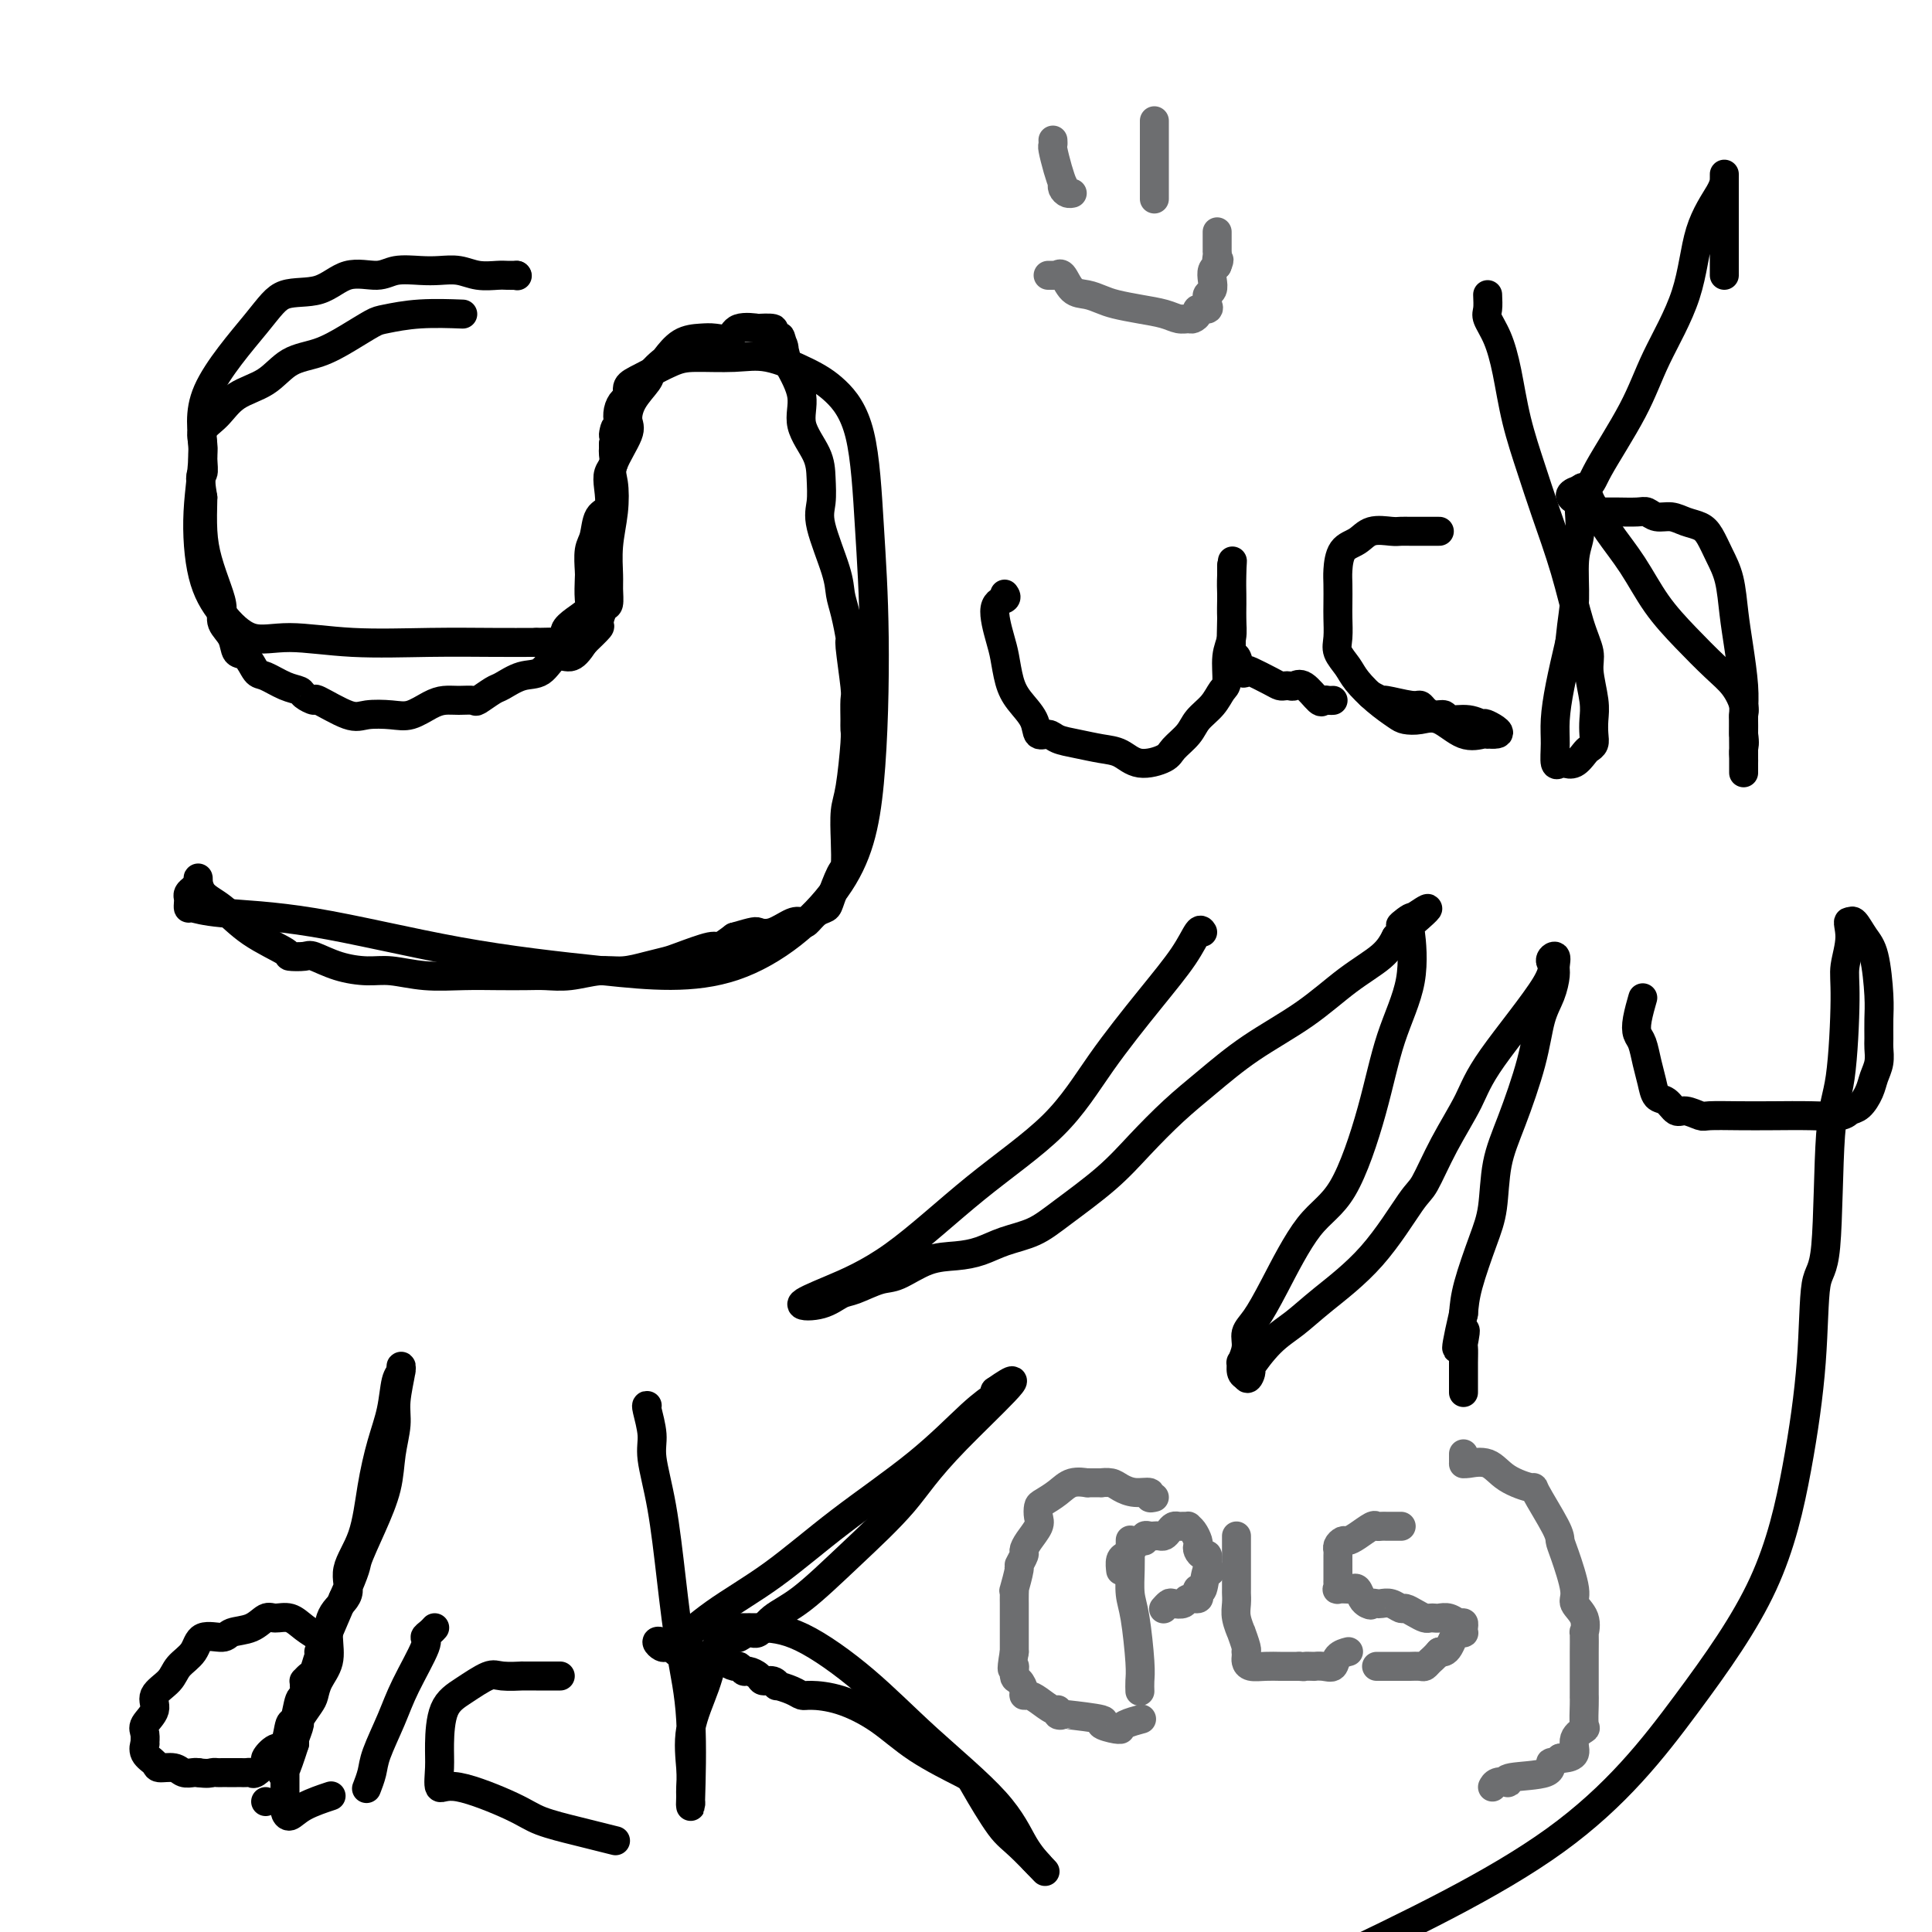 <svg viewBox='0 0 400 400' version='1.1' xmlns='http://www.w3.org/2000/svg' xmlns:xlink='http://www.w3.org/1999/xlink'><g fill='none' stroke='#000000' stroke-width='6' stroke-linecap='round' stroke-linejoin='round'><path d='M107,57c0.000,0.000 0.100,0.100 0.1,0.1'/><path d='M107,57c-0.715,0.008 -1.429,0.016 -2,0c-0.571,-0.016 -0.997,-0.057 -2,0c-1.003,0.057 -2.582,0.210 -4,0c-1.418,-0.210 -2.673,-0.784 -4,-1c-1.327,-0.216 -2.724,-0.075 -4,0c-1.276,0.075 -2.432,0.084 -4,0c-1.568,-0.084 -3.550,-0.260 -5,0c-1.450,0.260 -2.369,0.956 -4,1c-1.631,0.044 -3.973,-0.565 -6,0c-2.027,0.565 -3.740,2.305 -6,3c-2.260,0.695 -5.069,0.346 -7,1c-1.931,0.654 -2.986,2.311 -6,6c-3.014,3.689 -7.988,9.408 -10,14c-2.012,4.592 -1.062,8.055 -1,12c0.062,3.945 -0.765,8.373 -1,13c-0.235,4.627 0.123,9.454 1,13c0.877,3.546 2.273,5.812 4,8c1.727,2.188 3.786,4.299 6,5c2.214,0.701 4.585,-0.008 8,0c3.415,0.008 7.874,0.734 13,1c5.126,0.266 10.919,0.072 16,0c5.081,-0.072 9.452,-0.020 13,0c3.548,0.020 6.274,0.010 9,0'/><path d='M111,133c10.260,-0.088 6.410,-0.809 6,-2c-0.410,-1.191 2.621,-2.854 4,-4c1.379,-1.146 1.105,-1.775 1,-3c-0.105,-1.225 -0.040,-3.046 0,-4c0.040,-0.954 0.057,-1.041 0,-2c-0.057,-0.959 -0.187,-2.791 0,-4c0.187,-1.209 0.690,-1.794 1,-3c0.310,-1.206 0.427,-3.033 1,-4c0.573,-0.967 1.604,-1.075 2,-2c0.396,-0.925 0.159,-2.668 0,-4c-0.159,-1.332 -0.239,-2.255 0,-3c0.239,-0.745 0.796,-1.313 1,-2c0.204,-0.687 0.055,-1.493 0,-2c-0.055,-0.507 -0.016,-0.716 0,-1c0.016,-0.284 0.008,-0.642 0,-1'/><path d='M127,92c0.868,-5.756 0.039,-2.645 0,-2c-0.039,0.645 0.712,-1.174 1,-2c0.288,-0.826 0.114,-0.658 0,-1c-0.114,-0.342 -0.168,-1.193 0,-2c0.168,-0.807 0.558,-1.572 1,-2c0.442,-0.428 0.936,-0.521 1,-1c0.064,-0.479 -0.301,-1.343 0,-2c0.301,-0.657 1.270,-1.107 3,-2c1.730,-0.893 4.222,-2.231 6,-3c1.778,-0.769 2.841,-0.970 5,-1c2.159,-0.030 5.415,0.113 8,0c2.585,-0.113 4.499,-0.480 7,0c2.501,0.480 5.588,1.807 8,3c2.412,1.193 4.148,2.252 6,4c1.852,1.748 3.820,4.183 5,9c1.180,4.817 1.572,12.014 2,19c0.428,6.986 0.892,13.762 1,23c0.108,9.238 -0.141,20.939 -1,30c-0.859,9.061 -2.327,15.483 -7,22c-4.673,6.517 -12.549,13.131 -21,16c-8.451,2.869 -17.476,1.994 -27,1c-9.524,-0.994 -19.547,-2.108 -30,-4c-10.453,-1.892 -21.337,-4.563 -30,-6c-8.663,-1.437 -15.106,-1.642 -19,-2c-3.894,-0.358 -5.240,-0.869 -6,-1c-0.760,-0.131 -0.933,0.120 -1,0c-0.067,-0.120 -0.029,-0.609 0,-1c0.029,-0.391 0.049,-0.682 0,-1c-0.049,-0.318 -0.167,-0.663 0,-1c0.167,-0.337 0.619,-0.668 1,-1c0.381,-0.332 0.690,-0.666 1,-1'/><path d='M41,183c0.141,-1.151 -0.006,-1.527 0,-1c0.006,0.527 0.167,1.959 1,3c0.833,1.041 2.339,1.691 4,3c1.661,1.309 3.479,3.277 6,5c2.521,1.723 5.747,3.200 7,4c1.253,0.800 0.533,0.922 1,1c0.467,0.078 2.121,0.111 3,0c0.879,-0.111 0.984,-0.366 2,0c1.016,0.366 2.944,1.352 5,2c2.056,0.648 4.239,0.958 6,1c1.761,0.042 3.101,-0.185 5,0c1.899,0.185 4.359,0.781 7,1c2.641,0.219 5.464,0.060 8,0c2.536,-0.060 4.785,-0.020 7,0c2.215,0.020 4.394,0.020 6,0c1.606,-0.020 2.638,-0.061 4,0c1.362,0.061 3.054,0.223 5,0c1.946,-0.223 4.145,-0.832 6,-1c1.855,-0.168 3.366,0.105 5,0c1.634,-0.105 3.392,-0.587 5,-1c1.608,-0.413 3.066,-0.757 4,-1c0.934,-0.243 1.343,-0.385 3,-1c1.657,-0.615 4.561,-1.704 6,-2c1.439,-0.296 1.411,0.201 2,0c0.589,-0.201 1.794,-1.101 3,-2'/><path d='M152,194c4.566,-1.341 4.479,-1.195 5,-1c0.521,0.195 1.648,0.438 3,0c1.352,-0.438 2.930,-1.556 4,-2c1.070,-0.444 1.634,-0.213 2,0c0.366,0.213 0.535,0.407 1,0c0.465,-0.407 1.224,-1.416 2,-2c0.776,-0.584 1.567,-0.745 2,-1c0.433,-0.255 0.508,-0.606 1,-2c0.492,-1.394 1.403,-3.830 2,-5c0.597,-1.170 0.882,-1.073 1,-2c0.118,-0.927 0.070,-2.878 0,-5c-0.070,-2.122 -0.162,-4.415 0,-6c0.162,-1.585 0.579,-2.463 1,-5c0.421,-2.537 0.846,-6.732 1,-9c0.154,-2.268 0.037,-2.609 0,-3c-0.037,-0.391 0.005,-0.833 0,-2c-0.005,-1.167 -0.057,-3.060 0,-4c0.057,-0.940 0.222,-0.926 0,-3c-0.222,-2.074 -0.831,-6.237 -1,-8c-0.169,-1.763 0.101,-1.125 0,-2c-0.101,-0.875 -0.573,-3.261 -1,-5c-0.427,-1.739 -0.808,-2.831 -1,-4c-0.192,-1.169 -0.196,-2.414 -1,-5c-0.804,-2.586 -2.409,-6.511 -3,-9c-0.591,-2.489 -0.166,-3.542 0,-5c0.166,-1.458 0.075,-3.322 0,-5c-0.075,-1.678 -0.133,-3.172 -1,-5c-0.867,-1.828 -2.541,-3.992 -3,-6c-0.459,-2.008 0.297,-3.859 0,-6c-0.297,-2.141 -1.649,-4.570 -3,-7'/><path d='M163,75c-2.119,-8.691 -1.417,-4.420 -1,-3c0.417,1.420 0.550,-0.011 0,-1c-0.550,-0.989 -1.783,-1.535 -2,-2c-0.217,-0.465 0.582,-0.849 0,-1c-0.582,-0.151 -2.543,-0.069 -3,0c-0.457,0.069 0.591,0.123 0,0c-0.591,-0.123 -2.822,-0.424 -4,0c-1.178,0.424 -1.303,1.575 -2,2c-0.697,0.425 -1.964,0.126 -3,0c-1.036,-0.126 -1.840,-0.080 -3,0c-1.160,0.080 -2.676,0.194 -4,1c-1.324,0.806 -2.456,2.304 -3,3c-0.544,0.696 -0.500,0.588 -1,1c-0.500,0.412 -1.542,1.342 -2,2c-0.458,0.658 -0.330,1.044 -1,2c-0.670,0.956 -2.138,2.484 -3,4c-0.862,1.516 -1.120,3.022 -1,4c0.120,0.978 0.617,1.428 0,3c-0.617,1.572 -2.347,4.266 -3,6c-0.653,1.734 -0.228,2.508 0,4c0.228,1.492 0.258,3.703 0,6c-0.258,2.297 -0.804,4.679 -1,7c-0.196,2.321 -0.043,4.580 0,6c0.043,1.420 -0.025,2.000 0,3c0.025,1.000 0.142,2.420 0,3c-0.142,0.580 -0.543,0.320 -1,1c-0.457,0.680 -0.969,2.298 -1,3c-0.031,0.702 0.420,0.486 0,1c-0.420,0.514 -1.710,1.757 -3,3'/><path d='M121,133c-1.307,1.964 -2.073,2.873 -3,3c-0.927,0.127 -2.015,-0.528 -3,0c-0.985,0.528 -1.869,2.240 -3,3c-1.131,0.760 -2.511,0.568 -4,1c-1.489,0.432 -3.087,1.489 -4,2c-0.913,0.511 -1.140,0.476 -2,1c-0.860,0.524 -2.354,1.606 -3,2c-0.646,0.394 -0.444,0.099 -1,0c-0.556,-0.099 -1.869,-0.002 -3,0c-1.131,0.002 -2.081,-0.091 -3,0c-0.919,0.091 -1.807,0.367 -3,1c-1.193,0.633 -2.692,1.622 -4,2c-1.308,0.378 -2.426,0.144 -4,0c-1.574,-0.144 -3.606,-0.199 -5,0c-1.394,0.199 -2.151,0.653 -4,0c-1.849,-0.653 -4.790,-2.411 -6,-3c-1.210,-0.589 -0.688,-0.007 -1,0c-0.312,0.007 -1.459,-0.559 -2,-1c-0.541,-0.441 -0.476,-0.756 -1,-1c-0.524,-0.244 -1.636,-0.417 -3,-1c-1.364,-0.583 -2.980,-1.577 -4,-2c-1.020,-0.423 -1.444,-0.276 -2,-1c-0.556,-0.724 -1.245,-2.318 -2,-3c-0.755,-0.682 -1.577,-0.452 -2,-1c-0.423,-0.548 -0.445,-1.874 -1,-3c-0.555,-1.126 -1.641,-2.052 -2,-3c-0.359,-0.948 0.009,-1.917 0,-3c-0.009,-1.083 -0.394,-2.280 -1,-4c-0.606,-1.720 -1.432,-3.963 -2,-6c-0.568,-2.037 -0.876,-3.868 -1,-6c-0.124,-2.132 -0.062,-4.566 0,-7'/><path d='M42,103c-0.926,-5.475 -0.239,-4.662 0,-5c0.239,-0.338 0.032,-1.827 0,-3c-0.032,-1.173 0.112,-2.031 0,-3c-0.112,-0.969 -0.479,-2.049 0,-3c0.479,-0.951 1.803,-1.773 3,-3c1.197,-1.227 2.268,-2.859 4,-4c1.732,-1.141 4.124,-1.791 6,-3c1.876,-1.209 3.237,-2.978 5,-4c1.763,-1.022 3.927,-1.297 6,-2c2.073,-0.703 4.056,-1.835 6,-3c1.944,-1.165 3.850,-2.365 5,-3c1.150,-0.635 1.545,-0.706 3,-1c1.455,-0.294 3.969,-0.810 7,-1c3.031,-0.190 6.580,-0.054 8,0c1.420,0.054 0.710,0.027 0,0'/><path d='M208,123c0.250,0.355 0.500,0.710 0,1c-0.500,0.290 -1.751,0.517 -2,2c-0.249,1.483 0.504,4.224 1,6c0.496,1.776 0.734,2.589 1,4c0.266,1.411 0.561,3.421 1,5c0.439,1.579 1.022,2.727 2,4c0.978,1.273 2.350,2.670 3,4c0.650,1.330 0.578,2.594 1,3c0.422,0.406 1.337,-0.047 2,0c0.663,0.047 1.074,0.595 2,1c0.926,0.405 2.367,0.666 4,1c1.633,0.334 3.458,0.739 5,1c1.542,0.261 2.801,0.376 4,1c1.199,0.624 2.336,1.755 4,2c1.664,0.245 3.853,-0.398 5,-1c1.147,-0.602 1.252,-1.163 2,-2c0.748,-0.837 2.138,-1.951 3,-3c0.862,-1.049 1.197,-2.034 2,-3c0.803,-0.966 2.075,-1.913 3,-3c0.925,-1.087 1.502,-2.313 2,-3c0.498,-0.687 0.918,-0.835 1,-2c0.082,-1.165 -0.174,-3.347 0,-5c0.174,-1.653 0.779,-2.778 1,-4c0.221,-1.222 0.059,-2.542 0,-4c-0.059,-1.458 -0.016,-3.054 0,-4c0.016,-0.946 0.004,-1.243 0,-2c-0.004,-0.757 -0.001,-1.973 0,-3c0.001,-1.027 0.000,-1.865 0,-2c-0.000,-0.135 -0.000,0.432 0,1'/><path d='M255,118c0.310,-3.833 0.086,-0.915 0,1c-0.086,1.915 -0.034,2.825 0,4c0.034,1.175 0.051,2.613 0,5c-0.051,2.387 -0.171,5.724 0,7c0.171,1.276 0.634,0.492 1,1c0.366,0.508 0.637,2.308 1,3c0.363,0.692 0.818,0.277 1,0c0.182,-0.277 0.090,-0.414 1,0c0.910,0.414 2.821,1.380 4,2c1.179,0.620 1.627,0.895 2,1c0.373,0.105 0.671,0.039 1,0c0.329,-0.039 0.690,-0.053 1,0c0.310,0.053 0.569,0.172 1,0c0.431,-0.172 1.033,-0.634 2,0c0.967,0.634 2.298,2.366 3,3c0.702,0.634 0.776,0.170 1,0c0.224,-0.170 0.599,-0.046 1,0c0.401,0.046 0.829,0.013 1,0c0.171,-0.013 0.086,-0.007 0,0'/><path d='M298,110c-0.214,-0.000 -0.428,-0.000 -1,0c-0.572,0.000 -1.502,0.001 -2,0c-0.498,-0.001 -0.563,-0.002 -1,0c-0.437,0.002 -1.246,0.007 -2,0c-0.754,-0.007 -1.452,-0.026 -2,0c-0.548,0.026 -0.946,0.097 -2,0c-1.054,-0.097 -2.766,-0.362 -4,0c-1.234,0.362 -1.991,1.350 -3,2c-1.009,0.650 -2.271,0.963 -3,2c-0.729,1.037 -0.927,2.798 -1,4c-0.073,1.202 -0.021,1.844 0,3c0.021,1.156 0.012,2.827 0,4c-0.012,1.173 -0.027,1.849 0,3c0.027,1.151 0.096,2.776 0,4c-0.096,1.224 -0.355,2.047 0,3c0.355,0.953 1.326,2.034 2,3c0.674,0.966 1.050,1.815 2,3c0.950,1.185 2.472,2.707 4,4c1.528,1.293 3.062,2.358 4,3c0.938,0.642 1.281,0.862 2,1c0.719,0.138 1.815,0.195 3,0c1.185,-0.195 2.460,-0.641 4,0c1.540,0.641 3.343,2.368 5,3c1.657,0.632 3.166,0.169 4,0c0.834,-0.169 0.994,-0.046 1,0c0.006,0.046 -0.141,0.013 0,0c0.141,-0.013 0.571,-0.007 1,0'/><path d='M309,152c2.896,0.148 0.137,-1.481 -1,-2c-1.137,-0.519 -0.650,0.072 -1,0c-0.350,-0.072 -1.536,-0.807 -3,-1c-1.464,-0.193 -3.204,0.154 -4,0c-0.796,-0.154 -0.647,-0.811 -1,-1c-0.353,-0.189 -1.209,0.089 -2,0c-0.791,-0.089 -1.516,-0.545 -2,-1c-0.484,-0.455 -0.725,-0.910 -1,-1c-0.275,-0.090 -0.582,0.186 -2,0c-1.418,-0.186 -3.947,-0.833 -5,-1c-1.053,-0.167 -0.630,0.147 -1,0c-0.370,-0.147 -1.534,-0.756 -2,-1c-0.466,-0.244 -0.233,-0.122 0,0'/><path d='M308,61c0.047,1.123 0.095,2.246 0,3c-0.095,0.754 -0.332,1.140 0,2c0.332,0.860 1.231,2.195 2,4c0.769,1.805 1.406,4.081 2,7c0.594,2.919 1.145,6.481 2,10c0.855,3.519 2.012,6.994 3,10c0.988,3.006 1.805,5.544 3,9c1.195,3.456 2.769,7.831 4,12c1.231,4.169 2.120,8.131 3,11c0.880,2.869 1.752,4.645 2,6c0.248,1.355 -0.129,2.289 0,4c0.129,1.711 0.763,4.199 1,6c0.237,1.801 0.075,2.915 0,4c-0.075,1.085 -0.064,2.141 0,3c0.064,0.859 0.182,1.523 0,2c-0.182,0.477 -0.664,0.768 -1,1c-0.336,0.232 -0.525,0.405 -1,1c-0.475,0.595 -1.238,1.612 -2,2c-0.762,0.388 -1.525,0.147 -2,0c-0.475,-0.147 -0.661,-0.198 -1,0c-0.339,0.198 -0.831,0.647 -1,0c-0.169,-0.647 -0.014,-2.390 0,-4c0.014,-1.610 -0.112,-3.087 0,-5c0.112,-1.913 0.460,-4.261 1,-7c0.540,-2.739 1.270,-5.870 2,-9'/><path d='M325,133c0.552,-5.484 0.932,-6.695 1,-9c0.068,-2.305 -0.175,-5.705 0,-8c0.175,-2.295 0.768,-3.484 1,-5c0.232,-1.516 0.102,-3.359 0,-5c-0.102,-1.641 -0.178,-3.081 0,-4c0.178,-0.919 0.609,-1.316 1,-1c0.391,0.316 0.742,1.345 1,2c0.258,0.655 0.423,0.935 1,2c0.577,1.065 1.568,2.914 3,5c1.432,2.086 3.307,4.409 5,7c1.693,2.591 3.203,5.450 5,8c1.797,2.550 3.879,4.792 6,7c2.121,2.208 4.281,4.383 6,6c1.719,1.617 2.996,2.676 4,4c1.004,1.324 1.733,2.911 2,4c0.267,1.089 0.072,1.678 0,2c-0.072,0.322 -0.021,0.378 0,1c0.021,0.622 0.010,1.811 0,3'/><path d='M361,152c0.309,2.112 0.083,2.391 0,3c-0.083,0.609 -0.022,1.548 0,2c0.022,0.452 0.006,0.417 0,1c-0.006,0.583 -0.002,1.784 0,2c0.002,0.216 0.001,-0.553 0,-1c-0.001,-0.447 -0.003,-0.571 0,-1c0.003,-0.429 0.012,-1.161 0,-3c-0.012,-1.839 -0.044,-4.784 0,-7c0.044,-2.216 0.164,-3.701 0,-6c-0.164,-2.299 -0.610,-5.410 -1,-8c-0.390,-2.590 -0.722,-4.659 -1,-7c-0.278,-2.341 -0.500,-4.956 -1,-7c-0.500,-2.044 -1.277,-3.518 -2,-5c-0.723,-1.482 -1.390,-2.970 -2,-4c-0.610,-1.030 -1.161,-1.600 -2,-2c-0.839,-0.400 -1.966,-0.629 -3,-1c-1.034,-0.371 -1.976,-0.884 -3,-1c-1.024,-0.116 -2.131,0.165 -3,0c-0.869,-0.165 -1.498,-0.777 -2,-1c-0.502,-0.223 -0.875,-0.059 -2,0c-1.125,0.059 -3.002,0.013 -4,0c-0.998,-0.013 -1.118,0.008 -2,0c-0.882,-0.008 -2.525,-0.043 -3,0c-0.475,0.043 0.218,0.165 0,0c-0.218,-0.165 -1.348,-0.619 -2,-1c-0.652,-0.381 -0.826,-0.691 -1,-1'/><path d='M327,104c-4.034,-1.679 -0.619,-2.375 1,-3c1.619,-0.625 1.443,-1.179 3,-4c1.557,-2.821 4.848,-7.911 7,-12c2.152,-4.089 3.165,-7.179 5,-11c1.835,-3.821 4.492,-8.373 6,-13c1.508,-4.627 1.868,-9.328 3,-13c1.132,-3.672 3.035,-6.315 4,-8c0.965,-1.685 0.991,-2.413 1,-3c0.009,-0.587 0.003,-1.035 0,-1c-0.003,0.035 -0.001,0.551 0,1c0.001,0.449 0.000,0.832 0,1c-0.000,0.168 -0.000,0.123 0,1c0.000,0.877 0.000,2.678 0,4c-0.000,1.322 -0.000,2.165 0,4c0.000,1.835 0.000,4.664 0,6c-0.000,1.336 -0.000,1.181 0,1c0.000,-0.181 0.000,-0.389 0,0c-0.000,0.389 -0.000,1.374 0,2c0.000,0.626 0.000,0.893 0,1c-0.000,0.107 -0.000,0.053 0,0'/><path d='M249,193c-0.229,-0.376 -0.457,-0.752 -1,0c-0.543,0.752 -1.399,2.633 -3,5c-1.601,2.367 -3.945,5.219 -7,9c-3.055,3.781 -6.821,8.489 -10,13c-3.179,4.511 -5.770,8.823 -10,13c-4.230,4.177 -10.099,8.217 -16,13c-5.901,4.783 -11.835,10.308 -17,14c-5.165,3.692 -9.563,5.552 -13,7c-3.437,1.448 -5.914,2.486 -6,3c-0.086,0.514 2.218,0.505 4,0c1.782,-0.505 3.041,-1.505 4,-2c0.959,-0.495 1.617,-0.486 3,-1c1.383,-0.514 3.492,-1.551 5,-2c1.508,-0.449 2.414,-0.308 4,-1c1.586,-0.692 3.851,-2.215 6,-3c2.149,-0.785 4.181,-0.833 6,-1c1.819,-0.167 3.426,-0.454 5,-1c1.574,-0.546 3.114,-1.350 5,-2c1.886,-0.650 4.116,-1.145 6,-2c1.884,-0.855 3.421,-2.071 6,-4c2.579,-1.929 6.201,-4.573 9,-7c2.799,-2.427 4.777,-4.639 7,-7c2.223,-2.361 4.693,-4.872 7,-7c2.307,-2.128 4.452,-3.875 7,-6c2.548,-2.125 5.498,-4.630 9,-7c3.502,-2.370 7.557,-4.604 11,-7c3.443,-2.396 6.273,-4.953 9,-7c2.727,-2.047 5.351,-3.585 7,-5c1.649,-1.415 2.325,-2.708 3,-4'/><path d='M289,194c11.996,-10.039 4.486,-4.637 2,-3c-2.486,1.637 0.054,-0.491 1,-1c0.946,-0.509 0.299,0.602 0,1c-0.299,0.398 -0.251,0.084 0,2c0.251,1.916 0.706,6.063 0,10c-0.706,3.937 -2.572,7.664 -4,12c-1.428,4.336 -2.416,9.279 -4,15c-1.584,5.721 -3.763,12.218 -6,16c-2.237,3.782 -4.532,4.850 -7,8c-2.468,3.150 -5.110,8.383 -7,12c-1.890,3.617 -3.028,5.619 -4,7c-0.972,1.381 -1.778,2.142 -2,3c-0.222,0.858 0.139,1.813 0,3c-0.139,1.187 -0.780,2.607 -1,3c-0.220,0.393 -0.021,-0.240 0,0c0.021,0.240 -0.137,1.354 0,2c0.137,0.646 0.568,0.823 1,1'/><path d='M258,285c0.274,1.159 0.960,-0.444 1,-1c0.040,-0.556 -0.565,-0.063 0,-1c0.565,-0.937 2.301,-3.302 4,-5c1.699,-1.698 3.360,-2.730 5,-4c1.640,-1.270 3.259,-2.780 6,-5c2.741,-2.220 6.604,-5.152 10,-9c3.396,-3.848 6.326,-8.613 8,-11c1.674,-2.387 2.093,-2.397 3,-4c0.907,-1.603 2.301,-4.800 4,-8c1.699,-3.200 3.703,-6.404 5,-9c1.297,-2.596 1.889,-4.584 5,-9c3.111,-4.416 8.743,-11.260 11,-15c2.257,-3.740 1.139,-4.378 1,-5c-0.139,-0.622 0.703,-1.230 1,-1c0.297,0.230 0.051,1.297 0,2c-0.051,0.703 0.093,1.042 0,2c-0.093,0.958 -0.424,2.534 -1,4c-0.576,1.466 -1.397,2.821 -2,5c-0.603,2.179 -0.990,5.184 -2,9c-1.010,3.816 -2.645,8.445 -4,12c-1.355,3.555 -2.429,6.035 -3,9c-0.571,2.965 -0.638,6.413 -1,9c-0.362,2.587 -1.021,4.312 -2,7c-0.979,2.688 -2.280,6.339 -3,9c-0.720,2.661 -0.860,4.330 -1,6'/><path d='M303,272c-2.785,12.084 -0.746,5.792 0,4c0.746,-1.792 0.200,0.914 0,2c-0.200,1.086 -0.054,0.551 0,1c0.054,0.449 0.014,1.883 0,3c-0.014,1.117 -0.004,1.916 0,3c0.004,1.084 0.001,2.453 0,3c-0.001,0.547 -0.001,0.274 0,0'/><path d='M340,207c0.107,-0.371 0.214,-0.743 0,0c-0.214,0.743 -0.748,2.600 -1,4c-0.252,1.400 -0.223,2.344 0,3c0.223,0.656 0.640,1.025 1,2c0.360,0.975 0.663,2.556 1,4c0.337,1.444 0.708,2.750 1,4c0.292,1.250 0.506,2.444 1,3c0.494,0.556 1.270,0.475 2,1c0.730,0.525 1.414,1.657 2,2c0.586,0.343 1.073,-0.104 2,0c0.927,0.104 2.294,0.760 3,1c0.706,0.240 0.753,0.065 2,0c1.247,-0.065 3.695,-0.021 6,0c2.305,0.021 4.466,0.018 7,0c2.534,-0.018 5.442,-0.052 8,0c2.558,0.052 4.765,0.191 6,0c1.235,-0.191 1.498,-0.711 2,-1c0.502,-0.289 1.245,-0.347 2,-1c0.755,-0.653 1.523,-1.903 2,-3c0.477,-1.097 0.664,-2.043 1,-3c0.336,-0.957 0.823,-1.924 1,-3c0.177,-1.076 0.045,-2.259 0,-3c-0.045,-0.741 -0.004,-1.040 0,-2c0.004,-0.960 -0.030,-2.580 0,-4c0.030,-1.420 0.124,-2.640 0,-5c-0.124,-2.360 -0.466,-5.859 -1,-8c-0.534,-2.141 -1.259,-2.922 -2,-4c-0.741,-1.078 -1.497,-2.451 -2,-3c-0.503,-0.549 -0.751,-0.275 -1,0'/><path d='M383,191c-0.711,-0.716 0.013,0.993 0,3c-0.013,2.007 -0.762,4.311 -1,6c-0.238,1.689 0.034,2.764 0,7c-0.034,4.236 -0.375,11.633 -1,16c-0.625,4.367 -1.534,5.702 -2,12c-0.466,6.298 -0.490,17.558 -1,23c-0.510,5.442 -1.507,5.066 -2,8c-0.493,2.934 -0.483,9.178 -1,16c-0.517,6.822 -1.561,14.223 -3,22c-1.439,7.777 -3.272,15.930 -7,24c-3.728,8.070 -9.350,16.057 -16,25c-6.650,8.943 -14.329,18.841 -27,28c-12.671,9.159 -30.336,17.580 -48,26'/><path d='M55,373c0.000,0.000 0.000,0.000 0,0c0.000,0.000 0.000,0.000 0,0'/><path d='M66,342c0.426,-0.448 0.851,-0.896 1,-1c0.149,-0.104 0.021,0.136 0,0c-0.021,-0.136 0.065,-0.649 0,-1c-0.065,-0.351 -0.282,-0.541 -1,-1c-0.718,-0.459 -1.937,-1.188 -3,-2c-1.063,-0.812 -1.969,-1.707 -3,-2c-1.031,-0.293 -2.185,0.017 -3,0c-0.815,-0.017 -1.290,-0.361 -2,0c-0.710,0.361 -1.655,1.426 -3,2c-1.345,0.574 -3.088,0.656 -4,1c-0.912,0.344 -0.991,0.948 -2,1c-1.009,0.052 -2.948,-0.450 -4,0c-1.052,0.450 -1.218,1.852 -2,3c-0.782,1.148 -2.178,2.040 -3,3c-0.822,0.960 -1.068,1.986 -2,3c-0.932,1.014 -2.551,2.017 -3,3c-0.449,0.983 0.273,1.946 0,3c-0.273,1.054 -1.539,2.197 -2,3c-0.461,0.803 -0.116,1.265 0,2c0.116,0.735 0.004,1.742 0,2c-0.004,0.258 0.100,-0.233 0,0c-0.100,0.233 -0.403,1.191 0,2c0.403,0.809 1.512,1.471 2,2c0.488,0.529 0.354,0.926 1,1c0.646,0.074 2.070,-0.176 3,0c0.930,0.176 1.366,0.778 2,1c0.634,0.222 1.467,0.063 2,0c0.533,-0.063 0.767,-0.032 1,0'/><path d='M41,367c2.025,0.309 2.588,0.083 3,0c0.412,-0.083 0.675,-0.022 1,0c0.325,0.022 0.713,0.006 1,0c0.287,-0.006 0.472,-0.001 1,0c0.528,0.001 1.399,-0.000 2,0c0.601,0.000 0.933,0.002 1,0c0.067,-0.002 -0.132,-0.008 0,0c0.132,0.008 0.594,0.028 1,0c0.406,-0.028 0.756,-0.106 1,0c0.244,0.106 0.384,0.397 1,0c0.616,-0.397 1.709,-1.480 2,-2c0.291,-0.520 -0.220,-0.475 0,-1c0.220,-0.525 1.172,-1.619 2,-2c0.828,-0.381 1.532,-0.048 2,-1c0.468,-0.952 0.700,-3.190 1,-4c0.300,-0.810 0.669,-0.193 1,-1c0.331,-0.807 0.624,-3.038 1,-4c0.376,-0.962 0.836,-0.653 1,-1c0.164,-0.347 0.033,-1.348 0,-2c-0.033,-0.652 0.032,-0.953 0,-1c-0.032,-0.047 -0.161,0.160 0,0c0.161,-0.160 0.612,-0.686 1,-1c0.388,-0.314 0.712,-0.414 1,-1c0.288,-0.586 0.539,-1.658 1,-3c0.461,-1.342 1.132,-2.955 2,-5c0.868,-2.045 1.934,-4.523 3,-7'/><path d='M71,331c3.018,-6.752 2.564,-6.634 3,-8c0.436,-1.366 1.762,-4.218 3,-7c1.238,-2.782 2.388,-5.495 3,-8c0.612,-2.505 0.686,-4.801 1,-7c0.314,-2.199 0.870,-4.299 1,-6c0.130,-1.701 -0.164,-3.003 0,-5c0.164,-1.997 0.788,-4.689 1,-6c0.212,-1.311 0.012,-1.239 0,-1c-0.012,0.239 0.162,0.646 0,1c-0.162,0.354 -0.661,0.655 -1,2c-0.339,1.345 -0.520,3.734 -1,6c-0.480,2.266 -1.261,4.409 -2,7c-0.739,2.591 -1.438,5.630 -2,9c-0.562,3.370 -0.988,7.072 -2,10c-1.012,2.928 -2.609,5.084 -3,7c-0.391,1.916 0.424,3.594 0,5c-0.424,1.406 -2.089,2.541 -3,4c-0.911,1.459 -1.069,3.243 -1,5c0.069,1.757 0.364,3.487 0,5c-0.364,1.513 -1.389,2.809 -2,4c-0.611,1.191 -0.808,2.277 -1,3c-0.192,0.723 -0.377,1.083 -1,2c-0.623,0.917 -1.682,2.390 -2,3c-0.318,0.610 0.107,0.357 0,1c-0.107,0.643 -0.745,2.184 -1,3c-0.255,0.816 -0.128,0.908 0,1'/><path d='M61,361c-3.856,12.103 -2.497,3.862 -2,1c0.497,-2.862 0.133,-0.343 0,1c-0.133,1.343 -0.036,1.512 0,2c0.036,0.488 0.010,1.296 0,2c-0.010,0.704 -0.003,1.303 0,2c0.003,0.697 0.001,1.493 0,2c-0.001,0.507 -0.001,0.727 0,1c0.001,0.273 0.002,0.600 0,1c-0.002,0.400 -0.008,0.872 0,1c0.008,0.128 0.031,-0.089 0,0c-0.031,0.089 -0.116,0.482 0,1c0.116,0.518 0.433,1.159 1,1c0.567,-0.159 1.383,-1.120 3,-2c1.617,-0.880 4.033,-1.680 5,-2c0.967,-0.320 0.483,-0.160 0,0'/><path d='M90,337c-0.282,0.317 -0.564,0.633 -1,1c-0.436,0.367 -1.028,0.783 -1,1c0.028,0.217 0.674,0.234 0,2c-0.674,1.766 -2.668,5.279 -4,8c-1.332,2.721 -2.003,4.649 -3,7c-0.997,2.351 -2.319,5.125 -3,7c-0.681,1.875 -0.722,2.851 -1,4c-0.278,1.149 -0.794,2.471 -1,3c-0.206,0.529 -0.103,0.264 0,0'/><path d='M116,347c-0.374,-0.000 -0.748,-0.000 -1,0c-0.252,0.000 -0.382,0.001 -1,0c-0.618,-0.001 -1.724,-0.003 -3,0c-1.276,0.003 -2.721,0.010 -3,0c-0.279,-0.010 0.609,-0.036 0,0c-0.609,0.036 -2.713,0.133 -4,0c-1.287,-0.133 -1.756,-0.498 -3,0c-1.244,0.498 -3.263,1.858 -5,3c-1.737,1.142 -3.192,2.064 -4,4c-0.808,1.936 -0.968,4.885 -1,7c-0.032,2.115 0.063,3.395 0,5c-0.063,1.605 -0.284,3.533 0,4c0.284,0.467 1.075,-0.527 4,0c2.925,0.527 7.986,2.576 11,4c3.014,1.424 3.982,2.224 6,3c2.018,0.776 5.087,1.528 7,2c1.913,0.472 2.669,0.666 4,1c1.331,0.334 3.237,0.810 4,1c0.763,0.190 0.381,0.095 0,0'/><path d='M134,291c-0.126,-0.048 -0.252,-0.095 0,1c0.252,1.095 0.882,3.334 1,5c0.118,1.666 -0.276,2.759 0,5c0.276,2.241 1.223,5.630 2,10c0.777,4.370 1.385,9.722 2,15c0.615,5.278 1.237,10.481 2,15c0.763,4.519 1.669,8.353 2,14c0.331,5.647 0.089,13.105 0,16c-0.089,2.895 -0.023,1.226 0,1c0.023,-0.226 0.004,0.992 0,1c-0.004,0.008 0.009,-1.195 0,-2c-0.009,-0.805 -0.038,-1.213 0,-2c0.038,-0.787 0.144,-1.955 0,-4c-0.144,-2.045 -0.537,-4.967 0,-8c0.537,-3.033 2.004,-6.175 3,-9c0.996,-2.825 1.520,-5.331 2,-7c0.480,-1.669 0.915,-2.500 1,-3c0.085,-0.500 -0.182,-0.669 0,-1c0.182,-0.331 0.813,-0.824 1,-1c0.187,-0.176 -0.068,-0.034 1,0c1.068,0.034 3.461,-0.038 6,0c2.539,0.038 5.224,0.186 9,2c3.776,1.814 8.642,5.293 13,9c4.358,3.707 8.209,7.643 13,12c4.791,4.357 10.521,9.137 14,13c3.479,3.863 4.706,6.809 6,9c1.294,2.191 2.655,3.626 3,4c0.345,0.374 -0.328,-0.313 -1,-1'/><path d='M214,385c5.188,5.453 0.659,0.586 -2,-2c-2.659,-2.586 -3.446,-2.890 -5,-5c-1.554,-2.110 -3.873,-6.026 -5,-8c-1.127,-1.974 -1.061,-2.007 -3,-3c-1.939,-0.993 -5.881,-2.945 -9,-5c-3.119,-2.055 -5.415,-4.214 -8,-6c-2.585,-1.786 -5.461,-3.201 -8,-4c-2.539,-0.799 -4.743,-0.984 -6,-1c-1.257,-0.016 -1.568,0.135 -2,0c-0.432,-0.135 -0.984,-0.557 -2,-1c-1.016,-0.443 -2.495,-0.906 -3,-1c-0.505,-0.094 -0.037,0.181 0,0c0.037,-0.181 -0.357,-0.818 -1,-1c-0.643,-0.182 -1.534,0.091 -2,0c-0.466,-0.091 -0.505,-0.545 -1,-1c-0.495,-0.455 -1.445,-0.909 -2,-1c-0.555,-0.091 -0.716,0.182 -1,0c-0.284,-0.182 -0.692,-0.818 -1,-1c-0.308,-0.182 -0.517,0.091 -1,0c-0.483,-0.091 -1.242,-0.545 -2,-1'/><path d='M150,344c-5.433,-2.095 -3.014,-1.332 -3,-1c0.014,0.332 -2.377,0.234 -4,0c-1.623,-0.234 -2.478,-0.602 -3,-1c-0.522,-0.398 -0.712,-0.826 -1,-1c-0.288,-0.174 -0.674,-0.095 -1,0c-0.326,0.095 -0.592,0.205 -1,0c-0.408,-0.205 -0.958,-0.724 -1,-1c-0.042,-0.276 0.423,-0.308 1,0c0.577,0.308 1.266,0.958 3,0c1.734,-0.958 4.515,-3.523 8,-6c3.485,-2.477 7.676,-4.866 12,-8c4.324,-3.134 8.781,-7.011 14,-11c5.219,-3.989 11.200,-8.088 16,-12c4.800,-3.912 8.421,-7.636 11,-10c2.579,-2.364 4.117,-3.367 5,-4c0.883,-0.633 1.109,-0.895 1,-1c-0.109,-0.105 -0.555,-0.052 -1,0'/><path d='M206,288c9.388,-6.580 -1.640,3.471 -8,10c-6.360,6.529 -8.050,9.537 -11,13c-2.950,3.463 -7.160,7.382 -11,11c-3.840,3.618 -7.309,6.935 -10,9c-2.691,2.065 -4.605,2.879 -6,4c-1.395,1.121 -2.272,2.549 -3,3c-0.728,0.451 -1.305,-0.075 -2,0c-0.695,0.075 -1.506,0.752 -2,1c-0.494,0.248 -0.672,0.067 -1,0c-0.328,-0.067 -0.808,-0.019 -1,0c-0.192,0.019 -0.096,0.010 0,0'/></g>
<g fill='none' stroke='#6D6E70' stroke-width='6' stroke-linecap='round' stroke-linejoin='round'><path d='M218,29c0.022,0.406 0.045,0.812 0,1c-0.045,0.188 -0.156,0.158 0,1c0.156,0.842 0.581,2.555 1,4c0.419,1.445 0.834,2.622 1,3c0.166,0.378 0.083,-0.042 0,0c-0.083,0.042 -0.167,0.547 0,1c0.167,0.453 0.583,0.853 1,1c0.417,0.147 0.833,0.042 1,0c0.167,-0.042 0.083,-0.021 0,0'/><path d='M239,25c0.000,0.261 0.000,0.522 0,1c0.000,0.478 0.000,1.174 0,2c0.000,0.826 0.000,1.784 0,3c0.000,1.216 0.000,2.690 0,4c0.000,1.310 -0.000,2.456 0,3c0.000,0.544 0.000,0.486 0,1c-0.000,0.514 0.000,1.600 0,2c0.000,0.400 0.000,0.114 0,0c0.000,-0.114 0.000,-0.057 0,0'/><path d='M217,57c0.304,0.006 0.609,0.012 1,0c0.391,-0.012 0.870,-0.043 1,0c0.130,0.043 -0.089,0.158 0,0c0.089,-0.158 0.487,-0.589 1,0c0.513,0.589 1.143,2.199 2,3c0.857,0.801 1.941,0.792 3,1c1.059,0.208 2.093,0.634 3,1c0.907,0.366 1.686,0.672 3,1c1.314,0.328 3.164,0.677 5,1c1.836,0.323 3.659,0.620 5,1c1.341,0.380 2.200,0.844 3,1c0.800,0.156 1.543,0.004 2,0c0.457,-0.004 0.630,0.140 1,0c0.370,-0.140 0.937,-0.562 1,-1c0.063,-0.438 -0.376,-0.891 0,-1c0.376,-0.109 1.569,0.126 2,0c0.431,-0.126 0.102,-0.614 0,-1c-0.102,-0.386 0.025,-0.670 0,-1c-0.025,-0.330 -0.200,-0.704 0,-1c0.200,-0.296 0.775,-0.512 1,-1c0.225,-0.488 0.099,-1.247 0,-2c-0.099,-0.753 -0.171,-1.501 0,-2c0.171,-0.499 0.586,-0.750 1,-1'/><path d='M252,55c0.774,-1.885 0.207,-1.096 0,-1c-0.207,0.096 -0.056,-0.499 0,-1c0.056,-0.501 0.015,-0.908 0,-1c-0.015,-0.092 -0.004,0.129 0,0c0.004,-0.129 0.001,-0.609 0,-1c-0.001,-0.391 -0.000,-0.692 0,-1c0.000,-0.308 0.000,-0.621 0,-1c-0.000,-0.379 -0.000,-0.822 0,-1c0.000,-0.178 0.000,-0.089 0,0'/><path d='M234,319c0.002,-0.140 0.003,-0.279 0,0c-0.003,0.279 -0.011,0.977 0,2c0.011,1.023 0.041,2.371 0,4c-0.041,1.629 -0.155,3.540 0,5c0.155,1.460 0.577,2.469 1,5c0.423,2.531 0.845,6.586 1,9c0.155,2.414 0.042,3.188 0,4c-0.042,0.812 -0.012,1.660 0,2c0.012,0.340 0.006,0.170 0,0'/><path d='M232,325c-0.006,-0.054 -0.013,-0.109 0,0c0.013,0.109 0.045,0.380 0,0c-0.045,-0.380 -0.167,-1.412 0,-2c0.167,-0.588 0.623,-0.731 1,-1c0.377,-0.269 0.675,-0.664 1,-1c0.325,-0.336 0.679,-0.612 1,-1c0.321,-0.388 0.611,-0.889 1,-1c0.389,-0.111 0.878,0.166 1,0c0.122,-0.166 -0.122,-0.776 0,-1c0.122,-0.224 0.610,-0.063 1,0c0.390,0.063 0.682,0.027 1,0c0.318,-0.027 0.663,-0.046 1,0c0.337,0.046 0.667,0.156 1,0c0.333,-0.156 0.667,-0.578 1,-1c0.333,-0.422 0.663,-0.846 1,-1c0.337,-0.154 0.682,-0.039 1,0c0.318,0.039 0.611,0.003 1,0c0.389,-0.003 0.875,0.027 1,0c0.125,-0.027 -0.111,-0.110 0,0c0.111,0.110 0.568,0.412 1,1c0.432,0.588 0.837,1.462 1,2c0.163,0.538 0.082,0.739 0,1c-0.082,0.261 -0.166,0.581 0,1c0.166,0.419 0.580,0.937 1,1c0.420,0.063 0.844,-0.329 1,0c0.156,0.329 0.045,1.380 0,2c-0.045,0.620 -0.022,0.810 0,1'/><path d='M250,325c1.128,1.146 0.448,-0.487 0,0c-0.448,0.487 -0.663,3.096 -1,4c-0.337,0.904 -0.796,0.102 -1,0c-0.204,-0.102 -0.152,0.495 0,1c0.152,0.505 0.406,0.919 0,1c-0.406,0.081 -1.471,-0.171 -2,0c-0.529,0.171 -0.520,0.764 -1,1c-0.480,0.236 -1.448,0.115 -2,0c-0.552,-0.115 -0.687,-0.223 -1,0c-0.313,0.223 -0.804,0.778 -1,1c-0.196,0.222 -0.098,0.111 0,0'/><path d='M256,318c0.000,0.326 0.000,0.652 0,1c-0.000,0.348 -0.000,0.719 0,2c0.000,1.281 0.000,3.473 0,4c-0.000,0.527 -0.001,-0.611 0,0c0.001,0.611 0.004,2.971 0,4c-0.004,1.029 -0.016,0.728 0,1c0.016,0.272 0.061,1.116 0,2c-0.061,0.884 -0.226,1.806 0,3c0.226,1.194 0.845,2.659 1,3c0.155,0.341 -0.155,-0.441 0,0c0.155,0.441 0.773,2.107 1,3c0.227,0.893 0.062,1.014 0,1c-0.062,-0.014 -0.022,-0.161 0,0c0.022,0.161 0.026,0.632 0,1c-0.026,0.368 -0.081,0.635 0,1c0.081,0.365 0.299,0.830 1,1c0.701,0.170 1.886,0.046 3,0c1.114,-0.046 2.158,-0.012 3,0c0.842,0.012 1.484,0.003 2,0c0.516,-0.003 0.908,-0.001 1,0c0.092,0.001 -0.117,0.000 0,0c0.117,-0.000 0.558,-0.000 1,0'/><path d='M269,345c1.800,0.155 0.801,0.043 1,0c0.199,-0.043 1.596,-0.018 2,0c0.404,0.018 -0.186,0.029 0,0c0.186,-0.029 1.146,-0.099 2,0c0.854,0.099 1.600,0.367 2,0c0.400,-0.367 0.454,-1.368 1,-2c0.546,-0.632 1.585,-0.895 2,-1c0.415,-0.105 0.208,-0.053 0,0'/><path d='M290,316c0.091,0.000 0.183,0.000 0,0c-0.183,-0.000 -0.640,-0.000 -1,0c-0.360,0.000 -0.622,0.001 -1,0c-0.378,-0.001 -0.873,-0.002 -1,0c-0.127,0.002 0.114,0.007 0,0c-0.114,-0.007 -0.584,-0.026 -1,0c-0.416,0.026 -0.780,0.097 -1,0c-0.220,-0.097 -0.297,-0.363 -1,0c-0.703,0.363 -2.031,1.355 -3,2c-0.969,0.645 -1.580,0.944 -2,1c-0.420,0.056 -0.648,-0.132 -1,0c-0.352,0.132 -0.826,0.582 -1,1c-0.174,0.418 -0.047,0.804 0,1c0.047,0.196 0.013,0.203 0,1c-0.013,0.797 -0.003,2.384 0,3c0.003,0.616 0.001,0.260 0,0c-0.001,-0.260 -0.002,-0.423 0,0c0.002,0.423 0.007,1.434 0,2c-0.007,0.566 -0.027,0.688 0,1c0.027,0.312 0.101,0.814 0,1c-0.101,0.186 -0.378,0.057 0,0c0.378,-0.057 1.411,-0.040 2,0c0.589,0.040 0.735,0.104 1,0c0.265,-0.104 0.648,-0.374 1,0c0.352,0.374 0.672,1.393 1,2c0.328,0.607 0.664,0.804 1,1'/><path d='M283,332c1.104,0.620 0.863,0.170 1,0c0.137,-0.170 0.652,-0.060 1,0c0.348,0.060 0.530,0.072 1,0c0.470,-0.072 1.229,-0.226 2,0c0.771,0.226 1.554,0.831 2,1c0.446,0.169 0.553,-0.098 1,0c0.447,0.098 1.232,0.563 2,1c0.768,0.437 1.518,0.848 2,1c0.482,0.152 0.696,0.045 1,0c0.304,-0.045 0.698,-0.027 1,0c0.302,0.027 0.512,0.063 1,0c0.488,-0.063 1.255,-0.223 2,0c0.745,0.223 1.468,0.830 2,1c0.532,0.170 0.872,-0.099 1,0c0.128,0.099 0.046,0.564 0,1c-0.046,0.436 -0.054,0.841 0,1c0.054,0.159 0.169,0.071 0,0c-0.169,-0.071 -0.623,-0.124 -1,0c-0.377,0.124 -0.678,0.425 -1,1c-0.322,0.575 -0.663,1.424 -1,2c-0.337,0.576 -0.668,0.879 -1,1c-0.332,0.121 -0.666,0.061 -1,0'/><path d='M298,342c-1.173,1.321 -1.606,1.622 -2,2c-0.394,0.378 -0.748,0.833 -1,1c-0.252,0.167 -0.403,0.045 -1,0c-0.597,-0.045 -1.641,-0.012 -2,0c-0.359,0.012 -0.033,0.003 -1,0c-0.967,-0.003 -3.226,-0.001 -4,0c-0.774,0.001 -0.063,0.000 0,0c0.063,-0.000 -0.521,-0.000 -1,0c-0.479,0.000 -0.851,0.000 -1,0c-0.149,-0.000 -0.074,-0.000 0,0'/><path d='M239,310c-0.492,0.119 -0.985,0.238 -1,0c-0.015,-0.238 0.447,-0.834 0,-1c-0.447,-0.166 -1.803,0.099 -3,0c-1.197,-0.099 -2.236,-0.562 -3,-1c-0.764,-0.438 -1.253,-0.849 -2,-1c-0.747,-0.151 -1.753,-0.040 -2,0c-0.247,0.040 0.265,0.009 0,0c-0.265,-0.009 -1.305,0.003 -2,0c-0.695,-0.003 -1.044,-0.022 -1,0c0.044,0.022 0.481,0.085 0,0c-0.481,-0.085 -1.881,-0.318 -3,0c-1.119,0.318 -1.958,1.186 -3,2c-1.042,0.814 -2.286,1.572 -3,2c-0.714,0.428 -0.899,0.524 -1,1c-0.101,0.476 -0.117,1.331 0,2c0.117,0.669 0.367,1.154 0,2c-0.367,0.846 -1.351,2.055 -2,3c-0.649,0.945 -0.962,1.627 -1,2c-0.038,0.373 0.200,0.435 0,1c-0.200,0.565 -0.838,1.631 -1,2c-0.162,0.369 0.153,0.040 0,1c-0.153,0.960 -0.773,3.208 -1,4c-0.227,0.792 -0.061,0.128 0,0c0.061,-0.128 0.016,0.279 0,1c-0.016,0.721 -0.004,1.757 0,2c0.004,0.243 0.001,-0.305 0,0c-0.001,0.305 -0.000,1.463 0,2c0.000,0.537 0.000,0.452 0,1c-0.000,0.548 -0.000,1.728 0,3c0.000,1.272 0.000,2.636 0,4'/><path d='M210,342c-0.917,5.363 -0.208,3.269 0,3c0.208,-0.269 -0.085,1.286 0,2c0.085,0.714 0.550,0.585 1,1c0.450,0.415 0.887,1.373 1,2c0.113,0.627 -0.099,0.923 0,1c0.099,0.077 0.509,-0.067 1,0c0.491,0.067 1.065,0.344 2,1c0.935,0.656 2.233,1.692 3,2c0.767,0.308 1.003,-0.111 1,0c-0.003,0.111 -0.246,0.750 0,1c0.246,0.250 0.980,0.109 1,0c0.020,-0.109 -0.674,-0.187 1,0c1.674,0.187 5.716,0.639 7,1c1.284,0.361 -0.191,0.630 0,1c0.191,0.370 2.048,0.842 3,1c0.952,0.158 0.998,0.004 1,0c0.002,-0.004 -0.041,0.143 0,0c0.041,-0.143 0.165,-0.577 1,-1c0.835,-0.423 2.381,-0.835 3,-1c0.619,-0.165 0.309,-0.082 0,0'/><path d='M303,301c-0.001,0.308 -0.002,0.616 0,1c0.002,0.384 0.007,0.844 0,1c-0.007,0.156 -0.025,0.008 0,0c0.025,-0.008 0.094,0.125 1,0c0.906,-0.125 2.649,-0.507 4,0c1.351,0.507 2.309,1.904 4,3c1.691,1.096 4.115,1.892 5,2c0.885,0.108 0.231,-0.473 1,1c0.769,1.473 2.960,4.999 4,7c1.040,2.001 0.927,2.478 1,3c0.073,0.522 0.331,1.091 1,3c0.669,1.909 1.748,5.159 2,7c0.252,1.841 -0.325,2.272 0,3c0.325,0.728 1.551,1.752 2,3c0.449,1.248 0.120,2.722 0,3c-0.120,0.278 -0.032,-0.638 0,0c0.032,0.638 0.009,2.830 0,4c-0.009,1.170 -0.003,1.319 0,3c0.003,1.681 0.003,4.894 0,6c-0.003,1.106 -0.009,0.105 0,0c0.009,-0.105 0.032,0.686 0,2c-0.032,1.314 -0.120,3.151 0,4c0.120,0.849 0.449,0.711 0,1c-0.449,0.289 -1.677,1.005 -2,2c-0.323,0.995 0.259,2.268 0,3c-0.259,0.732 -1.360,0.923 -2,1c-0.640,0.077 -0.820,0.038 -1,0'/><path d='M323,364c-1.275,1.200 -1.962,0.700 -2,1c-0.038,0.300 0.572,1.400 -1,2c-1.572,0.600 -5.325,0.700 -7,1c-1.675,0.300 -1.272,0.799 -1,1c0.272,0.201 0.413,0.106 0,0c-0.413,-0.106 -1.380,-0.221 -2,0c-0.620,0.221 -0.891,0.777 -1,1c-0.109,0.223 -0.054,0.111 0,0'/></g>
</svg>